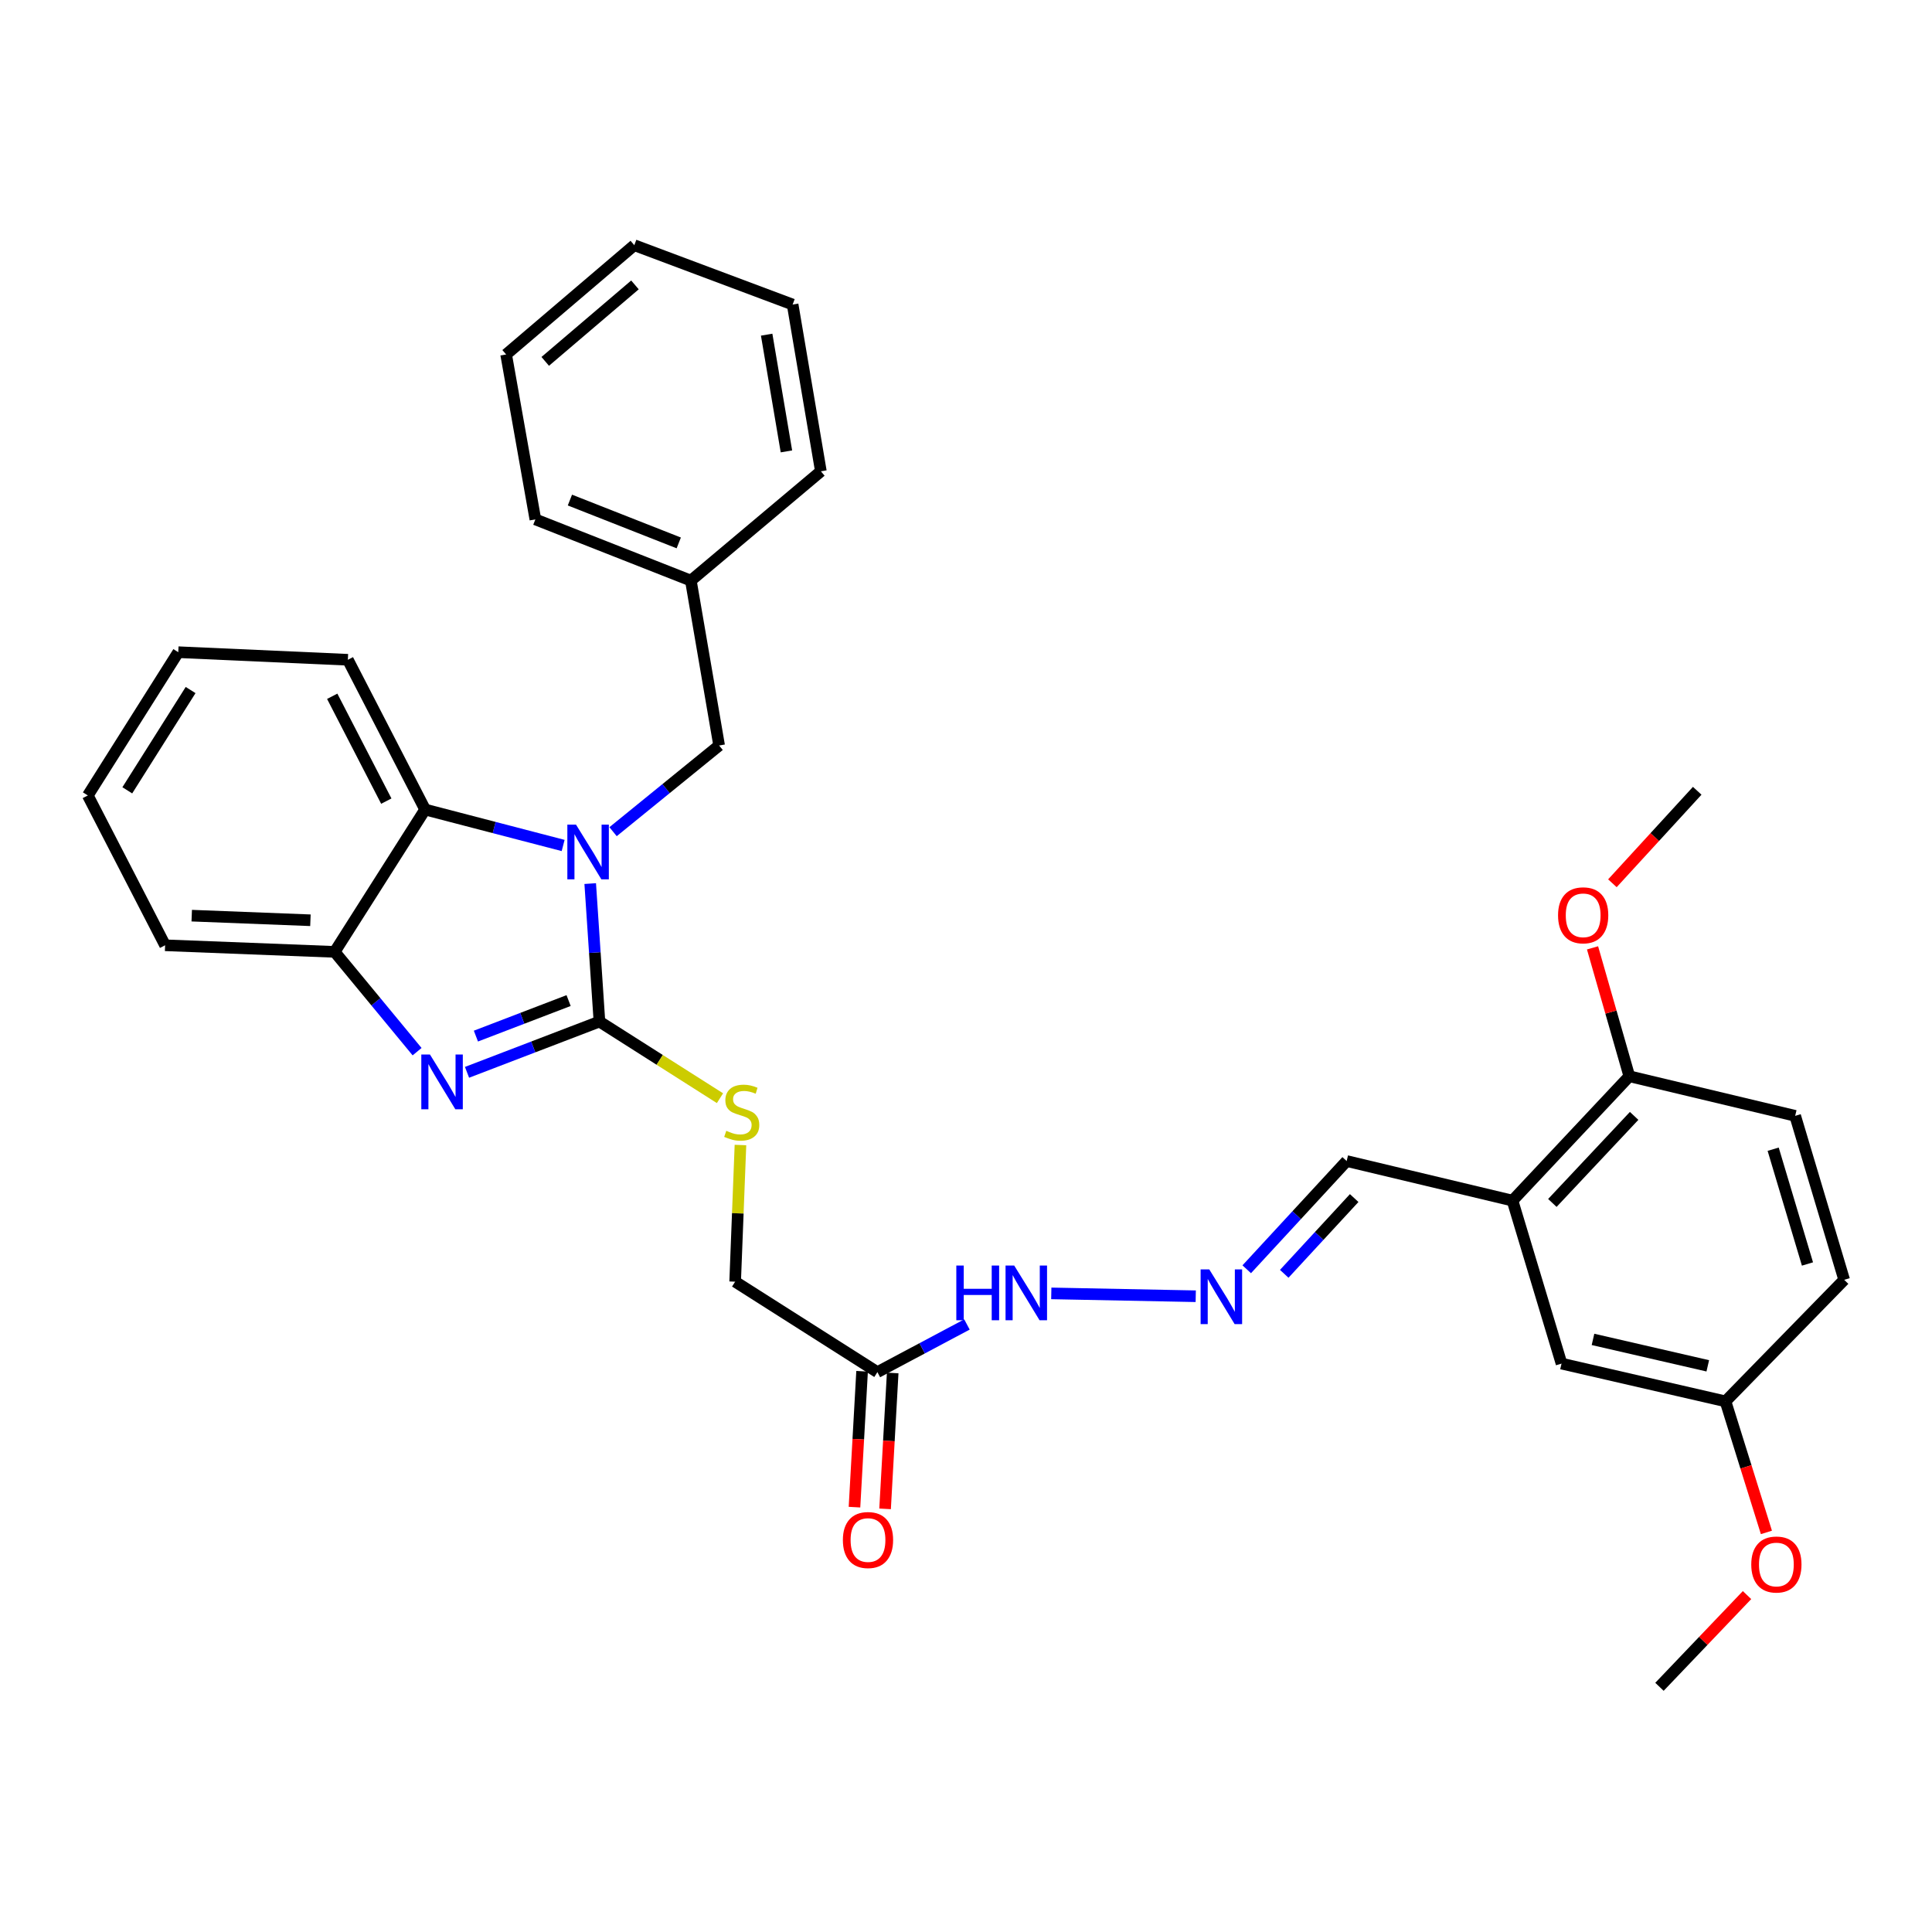 <?xml version='1.0' encoding='iso-8859-1'?>
<svg version='1.1' baseProfile='full'
              xmlns='http://www.w3.org/2000/svg'
                      xmlns:rdkit='http://www.rdkit.org/xml'
                      xmlns:xlink='http://www.w3.org/1999/xlink'
                  xml:space='preserve'
width='1000px' height='1000px' viewBox='0 0 1000 1000'>
<!-- END OF HEADER -->
<rect style='opacity:1.0;fill:#FFFFFF;stroke:none' width='1000' height='1000' x='0' y='0'> </rect>
<path class='bond-0' d='M 310.268,528.76 L 307.88,493.051' style='fill:none;fill-rule:evenodd;stroke:#000000;stroke-width:6px;stroke-linecap:butt;stroke-linejoin:miter;stroke-opacity:1' />
<path class='bond-0' d='M 307.88,493.051 L 305.493,457.342' style='fill:none;fill-rule:evenodd;stroke:#0000FF;stroke-width:6px;stroke-linecap:butt;stroke-linejoin:miter;stroke-opacity:1' />
<path class='bond-1' d='M 310.268,528.76 L 275.998,541.897' style='fill:none;fill-rule:evenodd;stroke:#000000;stroke-width:6px;stroke-linecap:butt;stroke-linejoin:miter;stroke-opacity:1' />
<path class='bond-1' d='M 275.998,541.897 L 241.729,555.034' style='fill:none;fill-rule:evenodd;stroke:#0000FF;stroke-width:6px;stroke-linecap:butt;stroke-linejoin:miter;stroke-opacity:1' />
<path class='bond-1' d='M 294.31,517.892 L 270.321,527.087' style='fill:none;fill-rule:evenodd;stroke:#000000;stroke-width:6px;stroke-linecap:butt;stroke-linejoin:miter;stroke-opacity:1' />
<path class='bond-1' d='M 270.321,527.087 L 246.332,536.283' style='fill:none;fill-rule:evenodd;stroke:#0000FF;stroke-width:6px;stroke-linecap:butt;stroke-linejoin:miter;stroke-opacity:1' />
<path class='bond-4' d='M 310.268,528.76 L 341.463,548.592' style='fill:none;fill-rule:evenodd;stroke:#000000;stroke-width:6px;stroke-linecap:butt;stroke-linejoin:miter;stroke-opacity:1' />
<path class='bond-4' d='M 341.463,548.592 L 372.659,568.423' style='fill:none;fill-rule:evenodd;stroke:#CCCC00;stroke-width:6px;stroke-linecap:butt;stroke-linejoin:miter;stroke-opacity:1' />
<path class='bond-2' d='M 291.48,437.618 L 255.76,428.317' style='fill:none;fill-rule:evenodd;stroke:#0000FF;stroke-width:6px;stroke-linecap:butt;stroke-linejoin:miter;stroke-opacity:1' />
<path class='bond-2' d='M 255.76,428.317 L 220.04,419.016' style='fill:none;fill-rule:evenodd;stroke:#000000;stroke-width:6px;stroke-linecap:butt;stroke-linejoin:miter;stroke-opacity:1' />
<path class='bond-7' d='M 317.324,430.479 L 344.772,408.173' style='fill:none;fill-rule:evenodd;stroke:#0000FF;stroke-width:6px;stroke-linecap:butt;stroke-linejoin:miter;stroke-opacity:1' />
<path class='bond-7' d='M 344.772,408.173 L 372.219,385.868' style='fill:none;fill-rule:evenodd;stroke:#000000;stroke-width:6px;stroke-linecap:butt;stroke-linejoin:miter;stroke-opacity:1' />
<path class='bond-3' d='M 215.886,544.34 L 194.556,518.513' style='fill:none;fill-rule:evenodd;stroke:#0000FF;stroke-width:6px;stroke-linecap:butt;stroke-linejoin:miter;stroke-opacity:1' />
<path class='bond-3' d='M 194.556,518.513 L 173.226,492.687' style='fill:none;fill-rule:evenodd;stroke:#000000;stroke-width:6px;stroke-linecap:butt;stroke-linejoin:miter;stroke-opacity:1' />
<path class='bond-20' d='M 220.04,419.016 L 180.055,341.495' style='fill:none;fill-rule:evenodd;stroke:#000000;stroke-width:6px;stroke-linecap:butt;stroke-linejoin:miter;stroke-opacity:1' />
<path class='bond-20' d='M 199.947,414.658 L 171.957,360.393' style='fill:none;fill-rule:evenodd;stroke:#000000;stroke-width:6px;stroke-linecap:butt;stroke-linejoin:miter;stroke-opacity:1' />
<path class='bond-32' d='M 220.04,419.016 L 173.226,492.687' style='fill:none;fill-rule:evenodd;stroke:#000000;stroke-width:6px;stroke-linecap:butt;stroke-linejoin:miter;stroke-opacity:1' />
<path class='bond-22' d='M 173.226,492.687 L 85.458,489.277' style='fill:none;fill-rule:evenodd;stroke:#000000;stroke-width:6px;stroke-linecap:butt;stroke-linejoin:miter;stroke-opacity:1' />
<path class='bond-22' d='M 160.677,476.327 L 99.239,473.94' style='fill:none;fill-rule:evenodd;stroke:#000000;stroke-width:6px;stroke-linecap:butt;stroke-linejoin:miter;stroke-opacity:1' />
<path class='bond-14' d='M 383.258,592.66 L 381.884,628.028' style='fill:none;fill-rule:evenodd;stroke:#CCCC00;stroke-width:6px;stroke-linecap:butt;stroke-linejoin:miter;stroke-opacity:1' />
<path class='bond-14' d='M 381.884,628.028 L 380.511,663.396' style='fill:none;fill-rule:evenodd;stroke:#000000;stroke-width:6px;stroke-linecap:butt;stroke-linejoin:miter;stroke-opacity:1' />
<path class='bond-5' d='M 782.867,621.437 L 697.028,600.95' style='fill:none;fill-rule:evenodd;stroke:#000000;stroke-width:6px;stroke-linecap:butt;stroke-linejoin:miter;stroke-opacity:1' />
<path class='bond-9' d='M 782.867,621.437 L 843.339,557.07' style='fill:none;fill-rule:evenodd;stroke:#000000;stroke-width:6px;stroke-linecap:butt;stroke-linejoin:miter;stroke-opacity:1' />
<path class='bond-9' d='M 803.497,622.641 L 845.827,577.585' style='fill:none;fill-rule:evenodd;stroke:#000000;stroke-width:6px;stroke-linecap:butt;stroke-linejoin:miter;stroke-opacity:1' />
<path class='bond-11' d='M 782.867,621.437 L 808.244,705.795' style='fill:none;fill-rule:evenodd;stroke:#000000;stroke-width:6px;stroke-linecap:butt;stroke-linejoin:miter;stroke-opacity:1' />
<path class='bond-6' d='M 454.137,710.21 L 380.511,663.396' style='fill:none;fill-rule:evenodd;stroke:#000000;stroke-width:6px;stroke-linecap:butt;stroke-linejoin:miter;stroke-opacity:1' />
<path class='bond-10' d='M 454.137,710.21 L 477.316,697.877' style='fill:none;fill-rule:evenodd;stroke:#000000;stroke-width:6px;stroke-linecap:butt;stroke-linejoin:miter;stroke-opacity:1' />
<path class='bond-10' d='M 477.316,697.877 L 500.494,685.545' style='fill:none;fill-rule:evenodd;stroke:#0000FF;stroke-width:6px;stroke-linecap:butt;stroke-linejoin:miter;stroke-opacity:1' />
<path class='bond-12' d='M 446.22,709.766 L 444.25,744.932' style='fill:none;fill-rule:evenodd;stroke:#000000;stroke-width:6px;stroke-linecap:butt;stroke-linejoin:miter;stroke-opacity:1' />
<path class='bond-12' d='M 444.25,744.932 L 442.28,780.098' style='fill:none;fill-rule:evenodd;stroke:#FF0000;stroke-width:6px;stroke-linecap:butt;stroke-linejoin:miter;stroke-opacity:1' />
<path class='bond-12' d='M 462.055,710.653 L 460.085,745.819' style='fill:none;fill-rule:evenodd;stroke:#000000;stroke-width:6px;stroke-linecap:butt;stroke-linejoin:miter;stroke-opacity:1' />
<path class='bond-12' d='M 460.085,745.819 L 458.115,780.985' style='fill:none;fill-rule:evenodd;stroke:#FF0000;stroke-width:6px;stroke-linecap:butt;stroke-linejoin:miter;stroke-opacity:1' />
<path class='bond-17' d='M 372.219,385.868 L 357.584,300.522' style='fill:none;fill-rule:evenodd;stroke:#000000;stroke-width:6px;stroke-linecap:butt;stroke-linejoin:miter;stroke-opacity:1' />
<path class='bond-8' d='M 618.913,670.932 L 544.142,669.457' style='fill:none;fill-rule:evenodd;stroke:#0000FF;stroke-width:6px;stroke-linecap:butt;stroke-linejoin:miter;stroke-opacity:1' />
<path class='bond-13' d='M 645.307,656.972 L 671.168,628.961' style='fill:none;fill-rule:evenodd;stroke:#0000FF;stroke-width:6px;stroke-linecap:butt;stroke-linejoin:miter;stroke-opacity:1' />
<path class='bond-13' d='M 671.168,628.961 L 697.028,600.95' style='fill:none;fill-rule:evenodd;stroke:#000000;stroke-width:6px;stroke-linecap:butt;stroke-linejoin:miter;stroke-opacity:1' />
<path class='bond-13' d='M 664.719,659.327 L 682.821,639.72' style='fill:none;fill-rule:evenodd;stroke:#0000FF;stroke-width:6px;stroke-linecap:butt;stroke-linejoin:miter;stroke-opacity:1' />
<path class='bond-13' d='M 682.821,639.72 L 700.923,620.112' style='fill:none;fill-rule:evenodd;stroke:#000000;stroke-width:6px;stroke-linecap:butt;stroke-linejoin:miter;stroke-opacity:1' />
<path class='bond-15' d='M 843.339,557.07 L 929.178,577.557' style='fill:none;fill-rule:evenodd;stroke:#000000;stroke-width:6px;stroke-linecap:butt;stroke-linejoin:miter;stroke-opacity:1' />
<path class='bond-19' d='M 843.339,557.07 L 833.816,523.84' style='fill:none;fill-rule:evenodd;stroke:#000000;stroke-width:6px;stroke-linecap:butt;stroke-linejoin:miter;stroke-opacity:1' />
<path class='bond-19' d='M 833.816,523.84 L 824.294,490.609' style='fill:none;fill-rule:evenodd;stroke:#FF0000;stroke-width:6px;stroke-linecap:butt;stroke-linejoin:miter;stroke-opacity:1' />
<path class='bond-16' d='M 808.244,705.795 L 893.113,725.339' style='fill:none;fill-rule:evenodd;stroke:#000000;stroke-width:6px;stroke-linecap:butt;stroke-linejoin:miter;stroke-opacity:1' />
<path class='bond-16' d='M 824.533,693.271 L 883.942,706.951' style='fill:none;fill-rule:evenodd;stroke:#000000;stroke-width:6px;stroke-linecap:butt;stroke-linejoin:miter;stroke-opacity:1' />
<path class='bond-35' d='M 929.178,577.557 L 954.545,662.426' style='fill:none;fill-rule:evenodd;stroke:#000000;stroke-width:6px;stroke-linecap:butt;stroke-linejoin:miter;stroke-opacity:1' />
<path class='bond-35' d='M 917.787,594.829 L 935.544,654.238' style='fill:none;fill-rule:evenodd;stroke:#000000;stroke-width:6px;stroke-linecap:butt;stroke-linejoin:miter;stroke-opacity:1' />
<path class='bond-18' d='M 893.113,725.339 L 954.545,662.426' style='fill:none;fill-rule:evenodd;stroke:#000000;stroke-width:6px;stroke-linecap:butt;stroke-linejoin:miter;stroke-opacity:1' />
<path class='bond-21' d='M 893.113,725.339 L 903.702,759.258' style='fill:none;fill-rule:evenodd;stroke:#000000;stroke-width:6px;stroke-linecap:butt;stroke-linejoin:miter;stroke-opacity:1' />
<path class='bond-21' d='M 903.702,759.258 L 914.29,793.177' style='fill:none;fill-rule:evenodd;stroke:#FF0000;stroke-width:6px;stroke-linecap:butt;stroke-linejoin:miter;stroke-opacity:1' />
<path class='bond-23' d='M 357.584,300.522 L 277.102,268.837' style='fill:none;fill-rule:evenodd;stroke:#000000;stroke-width:6px;stroke-linecap:butt;stroke-linejoin:miter;stroke-opacity:1' />
<path class='bond-23' d='M 351.322,281.012 L 294.984,258.832' style='fill:none;fill-rule:evenodd;stroke:#000000;stroke-width:6px;stroke-linecap:butt;stroke-linejoin:miter;stroke-opacity:1' />
<path class='bond-24' d='M 357.584,300.522 L 424.884,243.937' style='fill:none;fill-rule:evenodd;stroke:#000000;stroke-width:6px;stroke-linecap:butt;stroke-linejoin:miter;stroke-opacity:1' />
<path class='bond-25' d='M 834.577,457.177 L 856.528,433.242' style='fill:none;fill-rule:evenodd;stroke:#FF0000;stroke-width:6px;stroke-linecap:butt;stroke-linejoin:miter;stroke-opacity:1' />
<path class='bond-25' d='M 856.528,433.242 L 878.478,409.306' style='fill:none;fill-rule:evenodd;stroke:#000000;stroke-width:6px;stroke-linecap:butt;stroke-linejoin:miter;stroke-opacity:1' />
<path class='bond-27' d='M 180.055,341.495 L 92.269,337.574' style='fill:none;fill-rule:evenodd;stroke:#000000;stroke-width:6px;stroke-linecap:butt;stroke-linejoin:miter;stroke-opacity:1' />
<path class='bond-26' d='M 904.26,825.616 L 881.597,849.351' style='fill:none;fill-rule:evenodd;stroke:#FF0000;stroke-width:6px;stroke-linecap:butt;stroke-linejoin:miter;stroke-opacity:1' />
<path class='bond-26' d='M 881.597,849.351 L 858.935,873.086' style='fill:none;fill-rule:evenodd;stroke:#000000;stroke-width:6px;stroke-linecap:butt;stroke-linejoin:miter;stroke-opacity:1' />
<path class='bond-28' d='M 85.458,489.277 L 45.455,411.729' style='fill:none;fill-rule:evenodd;stroke:#000000;stroke-width:6px;stroke-linecap:butt;stroke-linejoin:miter;stroke-opacity:1' />
<path class='bond-30' d='M 277.102,268.837 L 261.973,183.465' style='fill:none;fill-rule:evenodd;stroke:#000000;stroke-width:6px;stroke-linecap:butt;stroke-linejoin:miter;stroke-opacity:1' />
<path class='bond-29' d='M 424.884,243.937 L 410.266,157.63' style='fill:none;fill-rule:evenodd;stroke:#000000;stroke-width:6px;stroke-linecap:butt;stroke-linejoin:miter;stroke-opacity:1' />
<path class='bond-29' d='M 407.054,233.639 L 396.821,173.225' style='fill:none;fill-rule:evenodd;stroke:#000000;stroke-width:6px;stroke-linecap:butt;stroke-linejoin:miter;stroke-opacity:1' />
<path class='bond-33' d='M 92.269,337.574 L 45.455,411.729' style='fill:none;fill-rule:evenodd;stroke:#000000;stroke-width:6px;stroke-linecap:butt;stroke-linejoin:miter;stroke-opacity:1' />
<path class='bond-33' d='M 98.658,357.163 L 65.888,409.072' style='fill:none;fill-rule:evenodd;stroke:#000000;stroke-width:6px;stroke-linecap:butt;stroke-linejoin:miter;stroke-opacity:1' />
<path class='bond-31' d='M 410.266,157.63 L 328.313,126.914' style='fill:none;fill-rule:evenodd;stroke:#000000;stroke-width:6px;stroke-linecap:butt;stroke-linejoin:miter;stroke-opacity:1' />
<path class='bond-34' d='M 261.973,183.465 L 328.313,126.914' style='fill:none;fill-rule:evenodd;stroke:#000000;stroke-width:6px;stroke-linecap:butt;stroke-linejoin:miter;stroke-opacity:1' />
<path class='bond-34' d='M 282.213,187.052 L 328.651,147.467' style='fill:none;fill-rule:evenodd;stroke:#000000;stroke-width:6px;stroke-linecap:butt;stroke-linejoin:miter;stroke-opacity:1' />
<path  class='atom-1' d='M 298.139 426.822
L 307.419 441.822
Q 308.339 443.302, 309.819 445.982
Q 311.299 448.662, 311.379 448.822
L 311.379 426.822
L 315.139 426.822
L 315.139 455.142
L 311.259 455.142
L 301.299 438.742
Q 300.139 436.822, 298.899 434.622
Q 297.699 432.422, 297.339 431.742
L 297.339 455.142
L 293.659 455.142
L 293.659 426.822
L 298.139 426.822
' fill='#0000FF'/>
<path  class='atom-2' d='M 222.548 545.827
L 231.828 560.827
Q 232.748 562.307, 234.228 564.987
Q 235.708 567.667, 235.788 567.827
L 235.788 545.827
L 239.548 545.827
L 239.548 574.147
L 235.668 574.147
L 225.708 557.747
Q 224.548 555.827, 223.308 553.627
Q 222.108 551.427, 221.748 550.747
L 221.748 574.147
L 218.068 574.147
L 218.068 545.827
L 222.548 545.827
' fill='#0000FF'/>
<path  class='atom-5' d='M 375.921 585.303
Q 376.241 585.423, 377.561 585.983
Q 378.881 586.543, 380.321 586.903
Q 381.801 587.223, 383.241 587.223
Q 385.921 587.223, 387.481 585.943
Q 389.041 584.623, 389.041 582.343
Q 389.041 580.783, 388.241 579.823
Q 387.481 578.863, 386.281 578.343
Q 385.081 577.823, 383.081 577.223
Q 380.561 576.463, 379.041 575.743
Q 377.561 575.023, 376.481 573.503
Q 375.441 571.983, 375.441 569.423
Q 375.441 565.863, 377.841 563.663
Q 380.281 561.463, 385.081 561.463
Q 388.361 561.463, 392.081 563.023
L 391.161 566.103
Q 387.761 564.703, 385.201 564.703
Q 382.441 564.703, 380.921 565.863
Q 379.401 566.983, 379.441 568.943
Q 379.441 570.463, 380.201 571.383
Q 381.001 572.303, 382.121 572.823
Q 383.281 573.343, 385.201 573.943
Q 387.761 574.743, 389.281 575.543
Q 390.801 576.343, 391.881 577.983
Q 393.001 579.583, 393.001 582.343
Q 393.001 586.263, 390.361 588.383
Q 387.761 590.463, 383.401 590.463
Q 380.881 590.463, 378.961 589.903
Q 377.081 589.383, 374.841 588.463
L 375.921 585.303
' fill='#CCCC00'/>
<path  class='atom-9' d='M 625.917 657.034
L 635.197 672.034
Q 636.117 673.514, 637.597 676.194
Q 639.077 678.874, 639.157 679.034
L 639.157 657.034
L 642.917 657.034
L 642.917 685.354
L 639.037 685.354
L 629.077 668.954
Q 627.917 667.034, 626.677 664.834
Q 625.477 662.634, 625.117 661.954
L 625.117 685.354
L 621.437 685.354
L 621.437 657.034
L 625.917 657.034
' fill='#0000FF'/>
<path  class='atom-11' d='M 494.989 655.042
L 498.829 655.042
L 498.829 667.082
L 513.309 667.082
L 513.309 655.042
L 517.149 655.042
L 517.149 683.362
L 513.309 683.362
L 513.309 670.282
L 498.829 670.282
L 498.829 683.362
L 494.989 683.362
L 494.989 655.042
' fill='#0000FF'/>
<path  class='atom-11' d='M 524.949 655.042
L 534.229 670.042
Q 535.149 671.522, 536.629 674.202
Q 538.109 676.882, 538.189 677.042
L 538.189 655.042
L 541.949 655.042
L 541.949 683.362
L 538.069 683.362
L 528.109 666.962
Q 526.949 665.042, 525.709 662.842
Q 524.509 660.642, 524.149 659.962
L 524.149 683.362
L 520.469 683.362
L 520.469 655.042
L 524.949 655.042
' fill='#0000FF'/>
<path  class='atom-13' d='M 436.274 797.116
Q 436.274 790.316, 439.634 786.516
Q 442.994 782.716, 449.274 782.716
Q 455.554 782.716, 458.914 786.516
Q 462.274 790.316, 462.274 797.116
Q 462.274 803.996, 458.874 807.916
Q 455.474 811.796, 449.274 811.796
Q 443.034 811.796, 439.634 807.916
Q 436.274 804.036, 436.274 797.116
M 449.274 808.596
Q 453.594 808.596, 455.914 805.716
Q 458.274 802.796, 458.274 797.116
Q 458.274 791.556, 455.914 788.756
Q 453.594 785.916, 449.274 785.916
Q 444.954 785.916, 442.594 788.716
Q 440.274 791.516, 440.274 797.116
Q 440.274 802.836, 442.594 805.716
Q 444.954 808.596, 449.274 808.596
' fill='#FF0000'/>
<path  class='atom-20' d='M 806.443 473.761
Q 806.443 466.961, 809.803 463.161
Q 813.163 459.361, 819.443 459.361
Q 825.723 459.361, 829.083 463.161
Q 832.443 466.961, 832.443 473.761
Q 832.443 480.641, 829.043 484.561
Q 825.643 488.441, 819.443 488.441
Q 813.203 488.441, 809.803 484.561
Q 806.443 480.681, 806.443 473.761
M 819.443 485.241
Q 823.763 485.241, 826.083 482.361
Q 828.443 479.441, 828.443 473.761
Q 828.443 468.201, 826.083 465.401
Q 823.763 462.561, 819.443 462.561
Q 815.123 462.561, 812.763 465.361
Q 810.443 468.161, 810.443 473.761
Q 810.443 479.481, 812.763 482.361
Q 815.123 485.241, 819.443 485.241
' fill='#FF0000'/>
<path  class='atom-22' d='M 906.45 809.786
Q 906.45 802.986, 909.81 799.186
Q 913.17 795.386, 919.45 795.386
Q 925.73 795.386, 929.09 799.186
Q 932.45 802.986, 932.45 809.786
Q 932.45 816.666, 929.05 820.586
Q 925.65 824.466, 919.45 824.466
Q 913.21 824.466, 909.81 820.586
Q 906.45 816.706, 906.45 809.786
M 919.45 821.266
Q 923.77 821.266, 926.09 818.386
Q 928.45 815.466, 928.45 809.786
Q 928.45 804.226, 926.09 801.426
Q 923.77 798.586, 919.45 798.586
Q 915.13 798.586, 912.77 801.386
Q 910.45 804.186, 910.45 809.786
Q 910.45 815.506, 912.77 818.386
Q 915.13 821.266, 919.45 821.266
' fill='#FF0000'/>
</svg>
